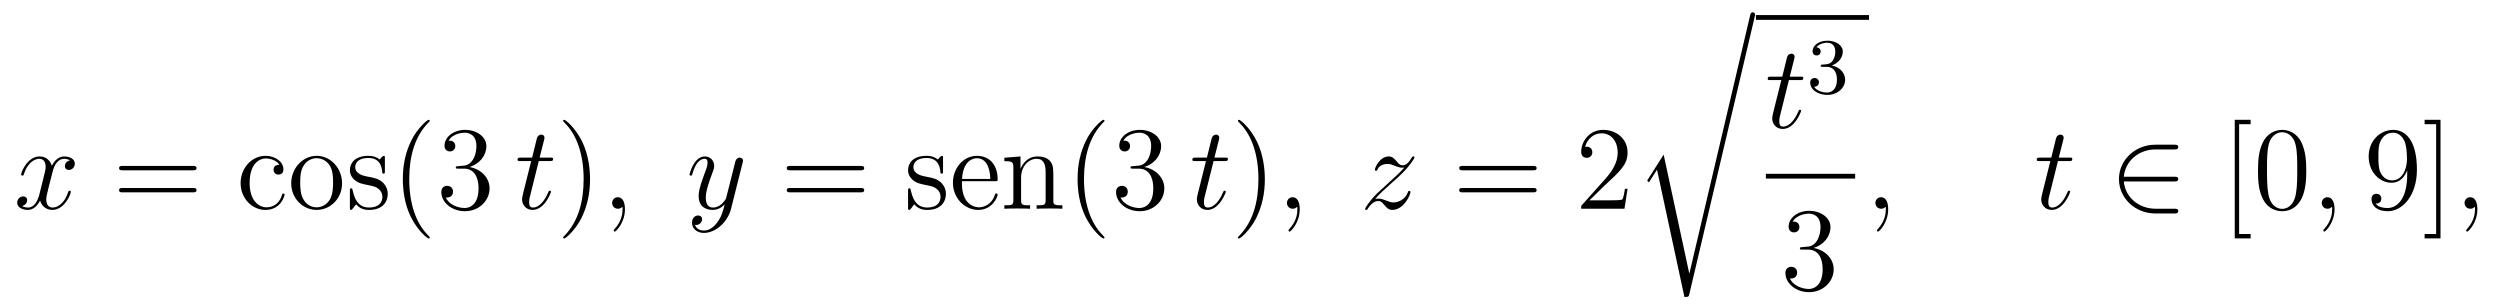 <?xml version='1.0' encoding='UTF-8'?>
<!-- This file was generated by dvisvgm 2.11.1 -->
<svg version='1.1' xmlns='http://www.w3.org/2000/svg' xmlns:xlink='http://www.w3.org/1999/xlink' width='252pt' height='31pt' viewBox='0 -31 252 31'>
<g id='page1'>
<g transform='matrix(1 0 0 -1 -127 636)'>
<path d='M134.066 650.837C133.684 650.766 133.54 650.479 133.54 650.252C133.54 649.965 133.767 649.869 133.935 649.869C134.293 649.869 134.544 650.18 134.544 650.502C134.544 651.005 133.971 651.232 133.468 651.232C132.739 651.232 132.333 650.514 132.225 650.287C131.95 651.184 131.209 651.232 130.994 651.232C129.775 651.232 129.129 649.666 129.129 649.403C129.129 649.355 129.177 649.295 129.261 649.295C129.356 649.295 129.38 649.367 129.404 649.415C129.811 650.742 130.612 650.993 130.958 650.993C131.496 650.993 131.604 650.491 131.604 650.204C131.604 649.941 131.532 649.666 131.388 649.092L130.982 647.454C130.803 646.737 130.456 646.08 129.822 646.08C129.763 646.08 129.464 646.08 129.213 646.235C129.643 646.319 129.739 646.677 129.739 646.821C129.739 647.06 129.56 647.203 129.333 647.203C129.046 647.203 128.735 646.952 128.735 646.57C128.735 646.068 129.297 645.84 129.811 645.84C130.384 645.84 130.791 646.295 131.042 646.785C131.233 646.08 131.831 645.84 132.273 645.84C133.493 645.84 134.138 647.407 134.138 647.669C134.138 647.729 134.09 647.777 134.018 647.777C133.911 647.777 133.899 647.717 133.863 647.622C133.54 646.57 132.847 646.08 132.309 646.08C131.891 646.08 131.663 646.39 131.663 646.88C131.663 647.143 131.711 647.335 131.903 648.124L132.321 649.749C132.5 650.467 132.907 650.993 133.457 650.993C133.481 650.993 133.815 650.993 134.066 650.837Z'/>
<path d='M146.427 649.833C146.594 649.833 146.809 649.833 146.809 650.048C146.809 650.275 146.606 650.275 146.427 650.275H139.386C139.218 650.275 139.003 650.275 139.003 650.06C139.003 649.833 139.206 649.833 139.386 649.833H146.427ZM146.427 647.61C146.594 647.61 146.809 647.61 146.809 647.825C146.809 648.052 146.606 648.052 146.427 648.052H139.386C139.218 648.052 139.003 648.052 139.003 647.837C139.003 647.61 139.206 647.61 139.386 647.61H146.427Z'/>
<path d='M155.162 650.383C155.019 650.383 154.576 650.383 154.576 649.893C154.576 649.606 154.78 649.403 155.067 649.403C155.341 649.403 155.569 649.57 155.569 649.917C155.569 650.718 154.732 651.292 153.764 651.292C152.365 651.292 151.253 650.048 151.253 648.542C151.253 647.012 152.401 645.84 153.752 645.84C155.33 645.84 155.688 647.275 155.688 647.382S155.604 647.49 155.569 647.49C155.461 647.49 155.449 647.454 155.413 647.311C155.15 646.462 154.505 646.103 153.859 646.103C153.13 646.103 152.162 646.737 152.162 648.554C152.162 650.538 153.178 651.028 153.775 651.028C154.23 651.028 154.887 650.849 155.162 650.383ZM161.482 648.518C161.482 650.06 160.31 651.292 158.924 651.292C157.489 651.292 156.354 650.024 156.354 648.518C156.354 646.988 157.549 645.84 158.912 645.84C160.322 645.84 161.482 647.012 161.482 648.518ZM158.924 646.103C158.481 646.103 157.943 646.295 157.597 646.88C157.274 647.418 157.262 648.124 157.262 648.626C157.262 649.08 157.262 649.809 157.633 650.347C157.967 650.861 158.493 651.052 158.912 651.052C159.378 651.052 159.88 650.837 160.203 650.371C160.573 649.821 160.573 649.068 160.573 648.626C160.573 648.207 160.573 647.466 160.262 646.904C159.928 646.331 159.378 646.103 158.924 646.103ZM165.796 651.017C165.796 651.232 165.796 651.292 165.676 651.292C165.58 651.292 165.353 651.028 165.27 650.921C164.899 651.22 164.528 651.292 164.146 651.292C162.699 651.292 162.269 650.502 162.269 649.845C162.269 649.713 162.269 649.295 162.723 648.877C163.106 648.542 163.512 648.458 164.062 648.351C164.72 648.219 164.875 648.183 165.174 647.944C165.389 647.765 165.545 647.502 165.545 647.167C165.545 646.653 165.246 646.08 164.194 646.08C163.405 646.08 162.831 646.534 162.568 647.729C162.52 647.944 162.52 647.956 162.508 647.968C162.484 648.016 162.437 648.016 162.401 648.016C162.269 648.016 162.269 647.956 162.269 647.741V646.115C162.269 645.9 162.269 645.84 162.389 645.84C162.448 645.84 162.46 645.852 162.664 646.103C162.723 646.187 162.723 646.211 162.903 646.402C163.357 645.84 164.003 645.84 164.206 645.84C165.461 645.84 166.083 646.534 166.083 647.478C166.083 648.124 165.688 648.506 165.58 648.614C165.15 648.984 164.828 649.056 164.038 649.2C163.68 649.271 162.807 649.439 162.807 650.156C162.807 650.527 163.058 651.076 164.134 651.076C165.437 651.076 165.509 649.965 165.533 649.594C165.545 649.498 165.628 649.498 165.664 649.498C165.796 649.498 165.796 649.558 165.796 649.773V651.017ZM170.32 643.055C170.32 643.091 170.32 643.115 170.116 643.318C168.921 644.526 168.252 646.498 168.252 648.937C168.252 651.256 168.813 653.252 170.2 654.663C170.32 654.77 170.32 654.794 170.32 654.83C170.32 654.902 170.26 654.926 170.212 654.926C170.057 654.926 169.077 654.065 168.491 652.893C167.881 651.686 167.606 650.407 167.606 648.937C167.606 647.872 167.773 646.45 168.395 645.171C169.1 643.737 170.081 642.959 170.212 642.959C170.26 642.959 170.32 642.983 170.32 643.055ZM173.194 650.252C172.991 650.24 172.943 650.227 172.943 650.12C172.943 650.001 173.003 650.001 173.218 650.001H173.768C174.784 650.001 175.238 649.164 175.238 648.016C175.238 646.45 174.426 646.032 173.84 646.032C173.266 646.032 172.285 646.307 171.939 647.096C172.321 647.036 172.668 647.251 172.668 647.681C172.668 648.028 172.417 648.267 172.082 648.267C171.795 648.267 171.485 648.1 171.485 647.646C171.485 646.582 172.549 645.709 173.875 645.709C175.298 645.709 176.35 646.797 176.35 648.004C176.35 649.104 175.465 649.965 174.318 650.168C175.358 650.467 176.027 651.339 176.027 652.272C176.027 653.216 175.047 653.909 173.887 653.909C172.692 653.909 171.807 653.18 171.807 652.308C171.807 651.829 172.178 651.734 172.357 651.734C172.608 651.734 172.895 651.913 172.895 652.272C172.895 652.654 172.608 652.822 172.345 652.822C172.274 652.822 172.25 652.822 172.214 652.81C172.668 653.622 173.792 653.622 173.851 653.622C174.246 653.622 175.023 653.443 175.023 652.272C175.023 652.045 174.987 651.375 174.64 650.861C174.282 650.335 173.875 650.299 173.553 650.287L173.194 650.252Z'/>
<path d='M181.309 650.766H182.409C182.636 650.766 182.755 650.766 182.755 650.981C182.755 651.112 182.684 651.112 182.445 651.112H181.393L181.835 652.857C181.883 653.025 181.883 653.049 181.883 653.133C181.883 653.324 181.727 653.431 181.572 653.431C181.476 653.431 181.201 653.395 181.106 653.013L180.639 651.112H179.516C179.277 651.112 179.169 651.112 179.169 650.885C179.169 650.766 179.253 650.766 179.48 650.766H180.544L179.755 647.61C179.659 647.191 179.623 647.072 179.623 646.916C179.623 646.354 180.018 645.84 180.687 645.84C181.895 645.84 182.54 647.586 182.54 647.669C182.54 647.741 182.492 647.777 182.421 647.777C182.397 647.777 182.349 647.777 182.325 647.729C182.313 647.717 182.301 647.705 182.217 647.514C181.966 646.916 181.416 646.08 180.723 646.08C180.365 646.08 180.34 646.378 180.34 646.641C180.34 646.653 180.34 646.88 180.376 647.024L181.309 650.766Z'/>
<path d='M186.476 648.937C186.476 649.845 186.357 651.327 185.688 652.714C184.982 654.148 184.002 654.926 183.87 654.926C183.822 654.926 183.763 654.902 183.763 654.83C183.763 654.794 183.763 654.77 183.966 654.567C185.162 653.36 185.831 651.387 185.831 648.948C185.831 646.629 185.269 644.633 183.882 643.222C183.763 643.115 183.763 643.091 183.763 643.055C183.763 642.983 183.822 642.959 183.87 642.959C184.026 642.959 185.006 643.82 185.592 644.992C186.202 646.211 186.476 647.502 186.476 648.937Z'/>
<path d='M189.995 645.912C189.995 646.606 189.768 647.12 189.278 647.12C188.895 647.12 188.704 646.809 188.704 646.546C188.704 646.283 188.883 645.96 189.29 645.96C189.445 645.96 189.576 646.008 189.684 646.115C189.708 646.139 189.72 646.139 189.732 646.139C189.756 646.139 189.756 645.972 189.756 645.912C189.756 645.518 189.684 644.741 188.991 643.964C188.859 643.82 188.859 643.796 188.859 643.773C188.859 643.713 188.919 643.653 188.979 643.653C189.075 643.653 189.995 644.538 189.995 645.912Z'/>
<path d='M199.326 644.621C199.003 644.167 198.538 643.76 197.951 643.76C197.808 643.76 197.234 643.784 197.054 644.334C197.09 644.322 197.15 644.322 197.174 644.322C197.533 644.322 197.772 644.633 197.772 644.908C197.772 645.183 197.545 645.279 197.365 645.279C197.174 645.279 196.756 645.135 196.756 644.549C196.756 643.94 197.27 643.521 197.951 643.521C199.147 643.521 200.354 644.621 200.689 645.948L201.86 650.61C201.872 650.67 201.896 650.742 201.896 650.813C201.896 650.993 201.752 651.112 201.574 651.112C201.466 651.112 201.215 651.064 201.119 650.706L200.234 647.191C200.176 646.976 200.176 646.952 200.08 646.821C199.84 646.486 199.446 646.08 198.872 646.08C198.203 646.08 198.143 646.737 198.143 647.06C198.143 647.741 198.466 648.662 198.788 649.522C198.919 649.869 198.991 650.036 198.991 650.275C198.991 650.778 198.632 651.232 198.047 651.232C196.948 651.232 196.505 649.498 196.505 649.403C196.505 649.355 196.553 649.295 196.637 649.295C196.744 649.295 196.756 649.343 196.804 649.51C197.09 650.514 197.545 650.993 198.011 650.993C198.119 650.993 198.322 650.993 198.322 650.598C198.322 650.287 198.191 649.941 198.011 649.487C197.425 647.92 197.425 647.526 197.425 647.239C197.425 646.103 198.239 645.84 198.836 645.84C199.183 645.84 199.613 645.948 200.032 646.39L200.044 646.378C199.864 645.673 199.745 645.207 199.326 644.621Z'/>
<path d='M213.73 649.833C213.896 649.833 214.111 649.833 214.111 650.048C214.111 650.275 213.908 650.275 213.73 650.275H206.688C206.521 650.275 206.305 650.275 206.305 650.06C206.305 649.833 206.509 649.833 206.688 649.833H213.73ZM213.73 647.61C213.896 647.61 214.111 647.61 214.111 647.825C214.111 648.052 213.908 648.052 213.73 648.052H206.688C206.521 648.052 206.305 648.052 206.305 647.837C206.305 647.61 206.509 647.61 206.688 647.61H213.73Z'/>
<path d='M222.058 651.017C222.058 651.232 222.058 651.292 221.939 651.292C221.843 651.292 221.616 651.028 221.532 650.921C221.161 651.22 220.79 651.292 220.409 651.292C218.962 651.292 218.532 650.502 218.532 649.845C218.532 649.713 218.532 649.295 218.986 648.877C219.368 648.542 219.775 648.458 220.325 648.351C220.982 648.219 221.138 648.183 221.436 647.944C221.652 647.765 221.807 647.502 221.807 647.167C221.807 646.653 221.508 646.08 220.457 646.08C219.667 646.08 219.094 646.534 218.831 647.729C218.783 647.944 218.783 647.956 218.771 647.968C218.747 648.016 218.699 648.016 218.663 648.016C218.532 648.016 218.532 647.956 218.532 647.741V646.115C218.532 645.9 218.532 645.84 218.651 645.84C218.711 645.84 218.723 645.852 218.927 646.103C218.986 646.187 218.986 646.211 219.166 646.402C219.619 645.84 220.265 645.84 220.468 645.84C221.724 645.84 222.346 646.534 222.346 647.478C222.346 648.124 221.951 648.506 221.843 648.614C221.412 648.984 221.09 649.056 220.301 649.2C219.942 649.271 219.07 649.439 219.07 650.156C219.07 650.527 219.32 651.076 220.397 651.076C221.699 651.076 221.771 649.965 221.795 649.594C221.807 649.498 221.891 649.498 221.927 649.498C222.058 649.498 222.058 649.558 222.058 649.773V651.017ZM227.275 648.733C227.538 648.733 227.562 648.733 227.562 648.961C227.562 650.168 226.916 651.292 225.47 651.292C224.107 651.292 223.056 650.06 223.056 648.578C223.056 647 224.275 645.84 225.602 645.84C227.024 645.84 227.562 647.132 227.562 647.382C227.562 647.454 227.503 647.502 227.431 647.502C227.335 647.502 227.311 647.442 227.287 647.382C226.976 646.378 226.176 646.103 225.673 646.103C225.172 646.103 223.964 646.438 223.964 648.506V648.733H227.275ZM223.976 648.961C224.072 650.837 225.124 651.052 225.458 651.052C226.738 651.052 226.81 649.367 226.822 648.961H223.976ZM233.177 648.865C233.177 649.977 233.177 650.311 232.902 650.694C232.555 651.16 231.994 651.232 231.587 651.232C230.428 651.232 229.973 650.24 229.877 650.001H229.866V651.232L228.24 651.1V650.753C229.052 650.753 229.148 650.67 229.148 650.084V646.845C229.148 646.307 229.016 646.307 228.24 646.307V645.96C228.551 645.984 229.195 645.984 229.53 645.984C229.877 645.984 230.522 645.984 230.833 645.96V646.307C230.069 646.307 229.925 646.307 229.925 646.845V649.068C229.925 650.323 230.75 650.993 231.491 650.993C232.232 650.993 232.399 650.383 232.399 649.654V646.845C232.399 646.307 232.268 646.307 231.491 646.307V645.96C231.802 645.984 232.447 645.984 232.782 645.984C233.129 645.984 233.774 645.984 234.085 645.96V646.307C233.488 646.307 233.189 646.307 233.177 646.665V648.865Z'/>
<path d='M238.333 643.055C238.333 643.091 238.333 643.115 238.13 643.318C236.935 644.526 236.266 646.498 236.266 648.937C236.266 651.256 236.827 653.252 238.214 654.663C238.333 654.77 238.333 654.794 238.333 654.83C238.333 654.902 238.274 654.926 238.226 654.926C238.07 654.926 237.09 654.065 236.504 652.893C235.895 651.686 235.62 650.407 235.62 648.937C235.62 647.872 235.787 646.45 236.408 645.171C237.114 643.737 238.094 642.959 238.226 642.959C238.274 642.959 238.333 642.983 238.333 643.055ZM241.208 650.252C241.004 650.24 240.956 650.227 240.956 650.12C240.956 650.001 241.016 650.001 241.232 650.001H241.782C242.798 650.001 243.252 649.164 243.252 648.016C243.252 646.45 242.44 646.032 241.854 646.032C241.279 646.032 240.3 646.307 239.953 647.096C240.335 647.036 240.682 647.251 240.682 647.681C240.682 648.028 240.431 648.267 240.096 648.267C239.809 648.267 239.498 648.1 239.498 647.646C239.498 646.582 240.563 645.709 241.89 645.709C243.312 645.709 244.364 646.797 244.364 648.004C244.364 649.104 243.48 649.965 242.332 650.168C243.372 650.467 244.042 651.339 244.042 652.272C244.042 653.216 243.061 653.909 241.901 653.909C240.706 653.909 239.821 653.18 239.821 652.308C239.821 651.829 240.192 651.734 240.371 651.734C240.623 651.734 240.91 651.913 240.91 652.272C240.91 652.654 240.623 652.822 240.36 652.822C240.288 652.822 240.264 652.822 240.228 652.81C240.682 653.622 241.806 653.622 241.865 653.622C242.26 653.622 243.037 653.443 243.037 652.272C243.037 652.045 243.001 651.375 242.654 650.861C242.296 650.335 241.89 650.299 241.567 650.287L241.208 650.252Z'/>
<path d='M249.329 650.766H250.428C250.656 650.766 250.775 650.766 250.775 650.981C250.775 651.112 250.704 651.112 250.464 651.112H249.413L249.854 652.857C249.902 653.025 249.902 653.049 249.902 653.133C249.902 653.324 249.748 653.431 249.592 653.431C249.496 653.431 249.222 653.395 249.126 653.013L248.659 651.112H247.536C247.297 651.112 247.189 651.112 247.189 650.885C247.189 650.766 247.273 650.766 247.5 650.766H248.564L247.775 647.61C247.679 647.191 247.643 647.072 247.643 646.916C247.643 646.354 248.038 645.84 248.707 645.84C249.914 645.84 250.56 647.586 250.56 647.669C250.56 647.741 250.512 647.777 250.44 647.777C250.417 647.777 250.369 647.777 250.345 647.729C250.333 647.717 250.321 647.705 250.237 647.514C249.986 646.916 249.437 646.08 248.743 646.08C248.384 646.08 248.36 646.378 248.36 646.641C248.36 646.653 248.36 646.88 248.396 647.024L249.329 650.766Z'/>
<path d='M254.496 648.937C254.496 649.845 254.377 651.327 253.708 652.714C253.002 654.148 252.022 654.926 251.891 654.926C251.843 654.926 251.783 654.902 251.783 654.83C251.783 654.794 251.783 654.77 251.986 654.567C253.182 653.36 253.85 651.387 253.85 648.948C253.85 646.629 253.289 644.633 251.902 643.222C251.783 643.115 251.783 643.091 251.783 643.055C251.783 642.983 251.843 642.959 251.891 642.959C252.046 642.959 253.026 643.82 253.612 644.992C254.221 646.211 254.496 647.502 254.496 648.937Z'/>
<path d='M258.014 645.912C258.014 646.606 257.788 647.12 257.298 647.12C256.915 647.12 256.724 646.809 256.724 646.546C256.724 646.283 256.903 645.96 257.31 645.96C257.465 645.96 257.597 646.008 257.705 646.115C257.728 646.139 257.74 646.139 257.752 646.139C257.776 646.139 257.776 645.972 257.776 645.912C257.776 645.518 257.705 644.741 257.011 643.964C256.879 643.82 256.879 643.796 256.879 643.773C256.879 643.713 256.939 643.653 256.999 643.653C257.094 643.653 258.014 644.538 258.014 645.912Z'/>
<path d='M265.601 646.928C266.114 647.514 266.533 647.885 267.131 648.423C267.848 649.044 268.158 649.343 268.326 649.522C269.162 650.347 269.581 651.041 269.581 651.136C269.581 651.232 269.485 651.232 269.461 651.232C269.378 651.232 269.354 651.184 269.294 651.1C268.996 650.586 268.709 650.335 268.398 650.335C268.146 650.335 268.015 650.443 267.788 650.73C267.536 651.028 267.334 651.232 266.987 651.232C266.114 651.232 265.589 650.144 265.589 649.893C265.589 649.857 265.601 649.785 265.708 649.785C265.804 649.785 265.816 649.833 265.852 649.917C266.054 650.395 266.628 650.479 266.856 650.479C267.107 650.479 267.346 650.395 267.596 650.287C268.051 650.096 268.242 650.096 268.362 650.096C268.445 650.096 268.493 650.096 268.553 650.108C268.158 649.642 267.514 649.068 266.975 648.578L265.768 647.466C265.038 646.725 264.596 646.02 264.596 645.936C264.596 645.864 264.656 645.84 264.728 645.84C264.799 645.84 264.811 645.852 264.895 645.996C265.086 646.295 265.469 646.737 265.912 646.737C266.162 646.737 266.282 646.653 266.521 646.354C266.748 646.092 266.951 645.84 267.334 645.84C268.505 645.84 269.174 647.359 269.174 647.633C269.174 647.681 269.162 647.753 269.044 647.753C268.948 647.753 268.936 647.705 268.9 647.586C268.637 646.88 267.931 646.593 267.466 646.593C267.214 646.593 266.975 646.677 266.724 646.785C266.246 646.976 266.114 646.976 265.96 646.976C265.84 646.976 265.708 646.976 265.601 646.928Z'/>
<path d='M281.509 649.833C281.677 649.833 281.892 649.833 281.892 650.048C281.892 650.275 281.689 650.275 281.509 650.275H274.469C274.301 650.275 274.086 650.275 274.086 650.06C274.086 649.833 274.289 649.833 274.469 649.833H281.509ZM281.509 647.61C281.677 647.61 281.892 647.61 281.892 647.825C281.892 648.052 281.689 648.052 281.509 648.052H274.469C274.301 648.052 274.086 648.052 274.086 647.837C274.086 647.61 274.289 647.61 274.469 647.61H281.509Z'/>
<path d='M291.058 647.968H290.795C290.759 647.765 290.663 647.107 290.544 646.916C290.46 646.809 289.778 646.809 289.42 646.809H287.208C287.531 647.084 288.26 647.849 288.571 648.136C290.388 649.809 291.058 650.431 291.058 651.614C291.058 652.989 289.969 653.909 288.583 653.909C287.196 653.909 286.384 652.726 286.384 651.698C286.384 651.088 286.909 651.088 286.945 651.088C287.196 651.088 287.507 651.267 287.507 651.65C287.507 651.985 287.28 652.212 286.945 652.212C286.838 652.212 286.814 652.212 286.778 652.2C287.005 653.013 287.651 653.563 288.428 653.563C289.444 653.563 290.065 652.714 290.065 651.614C290.065 650.598 289.48 649.713 288.798 648.948L286.384 646.247V645.96H290.747L291.058 647.968Z'/>
<path d='M297.29 639.435H297.278L294.696 651.413L293.131 648.951C293.047 648.843 293.047 648.819 293.047 648.807C293.047 648.759 293.202 648.628 293.214 648.616L294.028 649.895L296.789 637.068C297.184 637.068 297.218 637.068 297.29 637.379L303.865 665.268C303.889 665.352 303.913 665.459 303.913 665.519C303.913 665.651 303.817 665.758 303.674 665.758C303.482 665.758 303.446 665.603 303.41 665.435L297.29 639.435Z'/>
<path d='M304 665H315.398V665.481H304'/>
<path d='M307.322 658.926H308.423C308.65 658.926 308.77 658.926 308.77 659.141C308.77 659.272 308.698 659.272 308.459 659.272H307.406L307.849 661.017C307.896 661.185 307.896 661.209 307.896 661.293C307.896 661.484 307.741 661.591 307.585 661.591C307.49 661.591 307.216 661.555 307.12 661.173L306.654 659.272H305.53C305.291 659.272 305.183 659.272 305.183 659.045C305.183 658.926 305.267 658.926 305.494 658.926H306.558L305.768 655.77C305.674 655.351 305.638 655.232 305.638 655.076C305.638 654.514 306.032 654 306.701 654C307.908 654 308.554 655.746 308.554 655.829C308.554 655.901 308.507 655.937 308.435 655.937C308.411 655.937 308.363 655.937 308.339 655.889C308.327 655.877 308.315 655.865 308.231 655.674C307.98 655.076 307.43 654.24 306.737 654.24C306.378 654.24 306.354 654.538 306.354 654.801C306.354 654.813 306.354 655.04 306.39 655.184L307.322 658.926Z'/>
<path d='M311.136 660.262C311.766 660.262 312.164 659.799 312.164 658.962C312.164 657.967 311.598 657.672 311.176 657.672C310.738 657.672 310.14 657.831 309.86 658.253C310.148 658.253 310.348 658.437 310.348 658.7C310.348 658.955 310.164 659.138 309.908 659.138C309.694 659.138 309.47 659.002 309.47 658.684C309.47 657.927 310.284 657.433 311.192 657.433C312.252 657.433 312.992 658.166 312.992 658.962C312.992 659.624 312.467 660.23 311.654 660.405C312.283 660.628 312.754 661.17 312.754 661.807C312.754 662.445 312.036 662.899 311.208 662.899C310.355 662.899 309.709 662.437 309.709 661.831C309.709 661.536 309.908 661.409 310.116 661.409C310.363 661.409 310.523 661.584 310.523 661.815C310.523 662.11 310.267 662.222 310.092 662.23C310.427 662.668 311.04 662.692 311.184 662.692C311.39 662.692 311.996 662.628 311.996 661.807C311.996 661.249 311.766 660.915 311.654 660.787C311.416 660.54 311.232 660.524 310.746 660.492C310.594 660.485 310.53 660.477 310.53 660.373C310.53 660.262 310.602 660.262 310.738 660.262H311.136Z'/>
<path d='M305 649H314V649.48H305'/>
<path d='M308.68 642.092C308.477 642.08 308.429 642.067 308.429 641.96C308.429 641.841 308.489 641.841 308.704 641.841H309.253C310.27 641.841 310.723 641.004 310.723 639.856C310.723 638.29 309.911 637.872 309.325 637.872C308.752 637.872 307.771 638.147 307.424 638.936C307.807 638.876 308.154 639.091 308.154 639.521C308.154 639.868 307.902 640.107 307.568 640.107C307.28 640.107 306.97 639.94 306.97 639.486C306.97 638.422 308.034 637.549 309.361 637.549C310.783 637.549 311.836 638.637 311.836 639.844C311.836 640.944 310.951 641.805 309.803 642.008C310.843 642.307 311.513 643.179 311.513 644.112C311.513 645.056 310.532 645.749 309.373 645.749C308.178 645.749 307.292 645.02 307.292 644.148C307.292 643.669 307.663 643.574 307.843 643.574C308.094 643.574 308.381 643.753 308.381 644.112C308.381 644.494 308.094 644.662 307.831 644.662C307.759 644.662 307.735 644.662 307.699 644.65C308.154 645.462 309.277 645.462 309.337 645.462C309.732 645.462 310.508 645.283 310.508 644.112C310.508 643.885 310.472 643.215 310.126 642.701C309.768 642.175 309.361 642.139 309.038 642.127L308.68 642.092Z'/>
<path d='M317.33 645.912C317.33 646.606 317.104 647.12 316.614 647.12C316.231 647.12 316.04 646.809 316.04 646.546C316.04 646.283 316.219 645.96 316.626 645.96C316.781 645.96 316.913 646.008 317.021 646.115C317.044 646.139 317.057 646.139 317.068 646.139C317.092 646.139 317.092 645.972 317.092 645.912C317.092 645.518 317.021 644.741 316.327 643.964C316.195 643.82 316.195 643.796 316.195 643.773C316.195 643.713 316.255 643.653 316.315 643.653C316.411 643.653 317.33 644.538 317.33 645.912Z'/>
<path d='M334.441 650.766H335.54C335.768 650.766 335.887 650.766 335.887 650.981C335.887 651.112 335.815 651.112 335.576 651.112H334.525L334.967 652.857C335.015 653.025 335.015 653.049 335.015 653.133C335.015 653.324 334.86 653.431 334.704 653.431C334.608 653.431 334.333 653.395 334.238 653.013L333.772 651.112H332.648C332.408 651.112 332.302 651.112 332.302 650.885C332.302 650.766 332.384 650.766 332.612 650.766H333.676L332.887 647.61C332.791 647.191 332.755 647.072 332.755 646.916C332.755 646.354 333.15 645.84 333.82 645.84C335.027 645.84 335.672 647.586 335.672 647.669C335.672 647.741 335.624 647.777 335.552 647.777C335.528 647.777 335.482 647.777 335.458 647.729C335.446 647.717 335.434 647.705 335.35 647.514C335.099 646.916 334.549 646.08 333.856 646.08C333.497 646.08 333.473 646.378 333.473 646.641C333.473 646.653 333.473 646.88 333.509 647.024L334.441 650.766Z'/>
<path d='M346.148 648.709C346.351 648.709 346.567 648.709 346.567 648.948C346.567 649.188 346.351 649.188 346.148 649.188H341.08C341.224 650.789 342.598 651.937 344.284 651.937H346.148C346.351 651.937 346.567 651.937 346.567 652.176S346.351 652.415 346.148 652.415H344.26C342.215 652.415 340.59 650.861 340.59 648.948C340.59 647.036 342.215 645.482 344.26 645.482H346.148C346.351 645.482 346.567 645.482 346.567 645.721S346.351 645.96 346.148 645.96H344.284C342.598 645.96 341.224 647.107 341.08 648.709H346.148Z'/>
<path d='M353.864 642.972V643.414H352.704V654.483H353.864V654.926H352.262V642.972H353.864ZM359.471 649.785C359.471 650.778 359.411 651.746 358.981 652.654C358.49 653.647 357.63 653.909 357.044 653.909C356.351 653.909 355.502 653.563 355.06 652.571C354.725 651.817 354.605 651.076 354.605 649.785C354.605 648.626 354.689 647.753 355.12 646.904C355.585 645.996 356.411 645.709 357.032 645.709C358.073 645.709 358.669 646.331 359.017 647.024C359.447 647.92 359.471 649.092 359.471 649.785ZM357.032 645.948C356.65 645.948 355.872 646.163 355.645 647.466C355.514 648.183 355.514 649.092 355.514 649.929C355.514 650.909 355.514 651.793 355.705 652.499C355.908 653.3 356.519 653.67 357.032 653.67C357.486 653.67 358.18 653.395 358.406 652.368C358.562 651.686 358.562 650.742 358.562 649.929C358.562 649.128 358.562 648.219 358.43 647.49C358.204 646.175 357.451 645.948 357.032 645.948Z'/>
<path d='M362.323 645.912C362.323 646.606 362.096 647.12 361.607 647.12C361.224 647.12 361.033 646.809 361.033 646.546C361.033 646.283 361.212 645.96 361.619 645.96C361.774 645.96 361.906 646.008 362.012 646.115C362.036 646.139 362.048 646.139 362.06 646.139C362.084 646.139 362.084 645.972 362.084 645.912C362.084 645.518 362.012 644.741 361.32 643.964C361.188 643.82 361.188 643.796 361.188 643.773C361.188 643.713 361.248 643.653 361.308 643.653C361.403 643.653 362.323 644.538 362.323 645.912Z'/>
<path d='M369.647 649.439C369.647 646.617 368.39 646.032 367.674 646.032C367.387 646.032 366.754 646.068 366.455 646.486H366.527C366.61 646.462 367.04 646.534 367.04 646.976C367.04 647.239 366.86 647.466 366.55 647.466S366.048 647.263 366.048 646.952C366.048 646.211 366.646 645.709 367.686 645.709C369.18 645.709 370.626 647.299 370.626 649.893C370.626 653.108 369.288 653.909 368.236 653.909C366.92 653.909 365.761 652.81 365.761 651.232C365.761 649.654 366.872 648.578 368.068 648.578C368.953 648.578 369.407 649.223 369.647 649.833V649.439ZM368.116 648.817C367.363 648.817 367.04 649.427 366.932 649.654C366.742 650.108 366.742 650.682 366.742 651.22C366.742 651.889 366.742 652.463 367.052 652.953C367.267 653.276 367.59 653.622 368.236 653.622C368.917 653.622 369.264 653.025 369.383 652.75C369.622 652.164 369.622 651.148 369.622 650.969C369.622 649.965 369.168 648.817 368.116 648.817ZM373.003 654.926H371.401V654.483H372.562V643.414H371.401V642.972H373.003V654.926Z'/>
<path d='M376.72 645.912C376.72 646.606 376.492 647.12 376.002 647.12C375.619 647.12 375.428 646.809 375.428 646.546C375.428 646.283 375.607 645.96 376.014 645.96C376.169 645.96 376.301 646.008 376.409 646.115C376.432 646.139 376.445 646.139 376.457 646.139C376.48 646.139 376.48 645.972 376.48 645.912C376.48 645.518 376.409 644.741 375.715 643.964C375.583 643.82 375.583 643.796 375.583 643.773C375.583 643.713 375.643 643.653 375.703 643.653C375.799 643.653 376.72 644.538 376.72 645.912Z'/>
</g>
</g>
</svg>